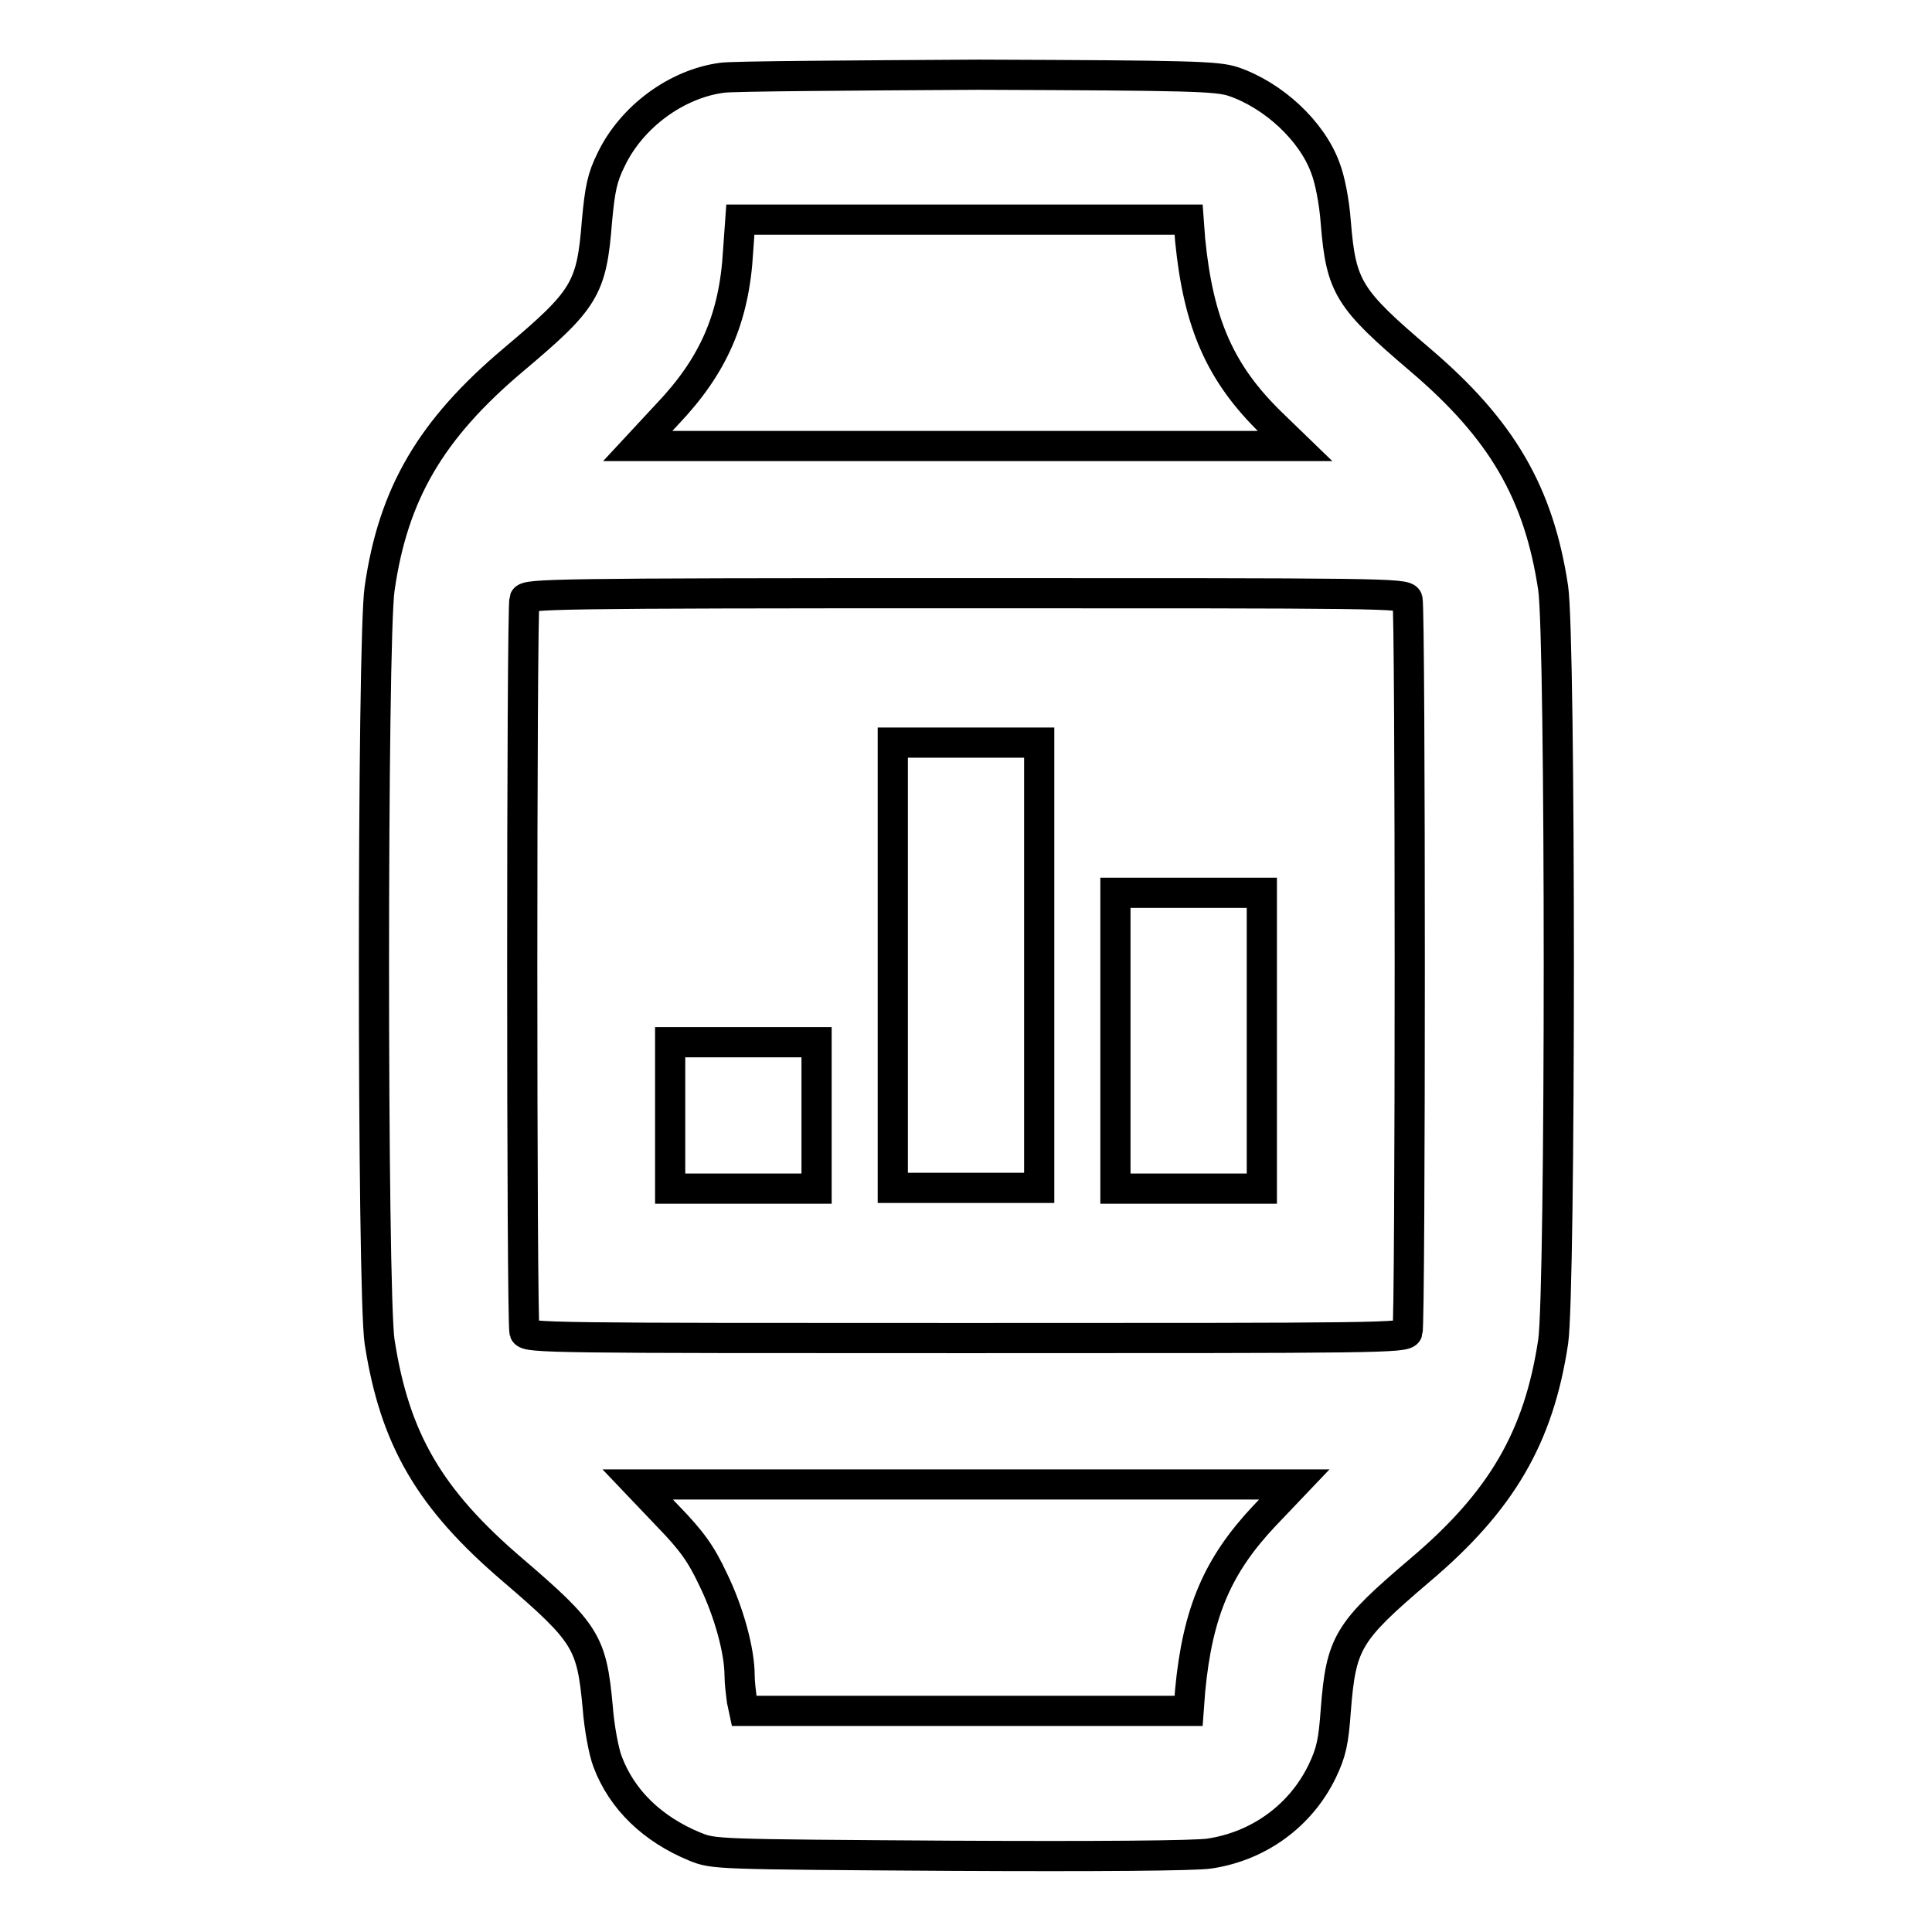 <?xml version="1.0" encoding="utf-8"?>
<!-- Svg Vector Icons : http://www.onlinewebfonts.com/icon -->
<!DOCTYPE svg PUBLIC "-//W3C//DTD SVG 1.1//EN" "http://www.w3.org/Graphics/SVG/1.1/DTD/svg11.dtd">
<svg version="1.1" xmlns="http://www.w3.org/2000/svg" xmlns:xlink="http://www.w3.org/1999/xlink" x="0px" y="0px" viewBox="0 0 256 256" enable-background="new 0 0 256 256" xml:space="preserve">
<g><g><g><path stroke-width="4" fill-opacity="0" stroke="#000000"  d="M95.7,10.3c-6.1,0.8-12,5.2-14.7,10.8c-1.2,2.4-1.5,3.9-1.9,8.2c-0.7,9-1.6,10.4-11.1,18.4C57.1,56.9,52.1,65.4,50.3,78c-1,6.6-1,93.3,0,99.8c2,12.9,6.6,20.8,17.6,30.2c9.8,8.4,10.5,9.6,11.3,18.2c0.2,2.7,0.8,5.9,1.3,7.2c1.9,5.1,6,9,11.6,11.3c2.5,1,2.6,1,33.9,1.2c19.2,0.1,32.5,0,34.3-0.3c6.6-1,12.1-5.1,14.9-10.9c1.2-2.5,1.5-3.9,1.8-8.1c0.7-9,1.6-10.4,11.1-18.5c10.9-9.2,15.8-17.7,17.7-30.3c1-6.7,1-93.3,0-99.9c-1.9-12.6-6.8-21-17.6-30.2c-9.5-8.1-10.5-9.6-11.2-18.2c-0.2-2.8-0.8-5.8-1.4-7.3c-1.8-4.9-6.9-9.6-12.2-11.4c-2.2-0.7-5.4-0.8-33.8-0.9C112.4,10,97.1,10.1,95.7,10.3z M157.7,31.8c1.1,11.1,4,17.7,10.8,24.3l3.1,3H128H84.5l3.9-4.2c6.1-6.4,8.9-12.7,9.4-21.6l0.3-4.2h29.7h29.7L157.7,31.8z M186.5,79.4c0.4,1.1,0.4,96.1,0,97.1c-0.3,0.8-3.6,0.8-58.5,0.8s-58.2,0-58.5-0.8c-0.4-1-0.4-96.1,0-97.1c0.3-0.7,3.6-0.8,58.5-0.8C183,78.6,186.2,78.6,186.5,79.4z M167.5,200.9c-6.1,6.5-8.8,12.6-9.8,23.1l-0.2,2.7H128H98.6l-0.3-1.4c-0.1-0.8-0.3-2.3-0.3-3.3c0-3.2-1.4-8.4-3.5-12.7c-1.6-3.4-2.8-5.1-6-8.4l-4-4.2H128h43.5L167.5,200.9z"/><path stroke-width="4" fill-opacity="0" stroke="#000000"  d="M118.3,127.9v29.5h9.7h9.7v-29.5V98.4H128h-9.7V127.9z"/><path stroke-width="4" fill-opacity="0" stroke="#000000"  d="M147.8,137.9v19.6h9.7h9.7v-19.6v-19.6h-9.7h-9.7V137.9z"/><path stroke-width="4" fill-opacity="0" stroke="#000000"  d="M88.8,147.8v9.7h9.7h9.7v-9.7v-9.7h-9.7h-9.7V147.8z"/></g></g></g>
</svg>